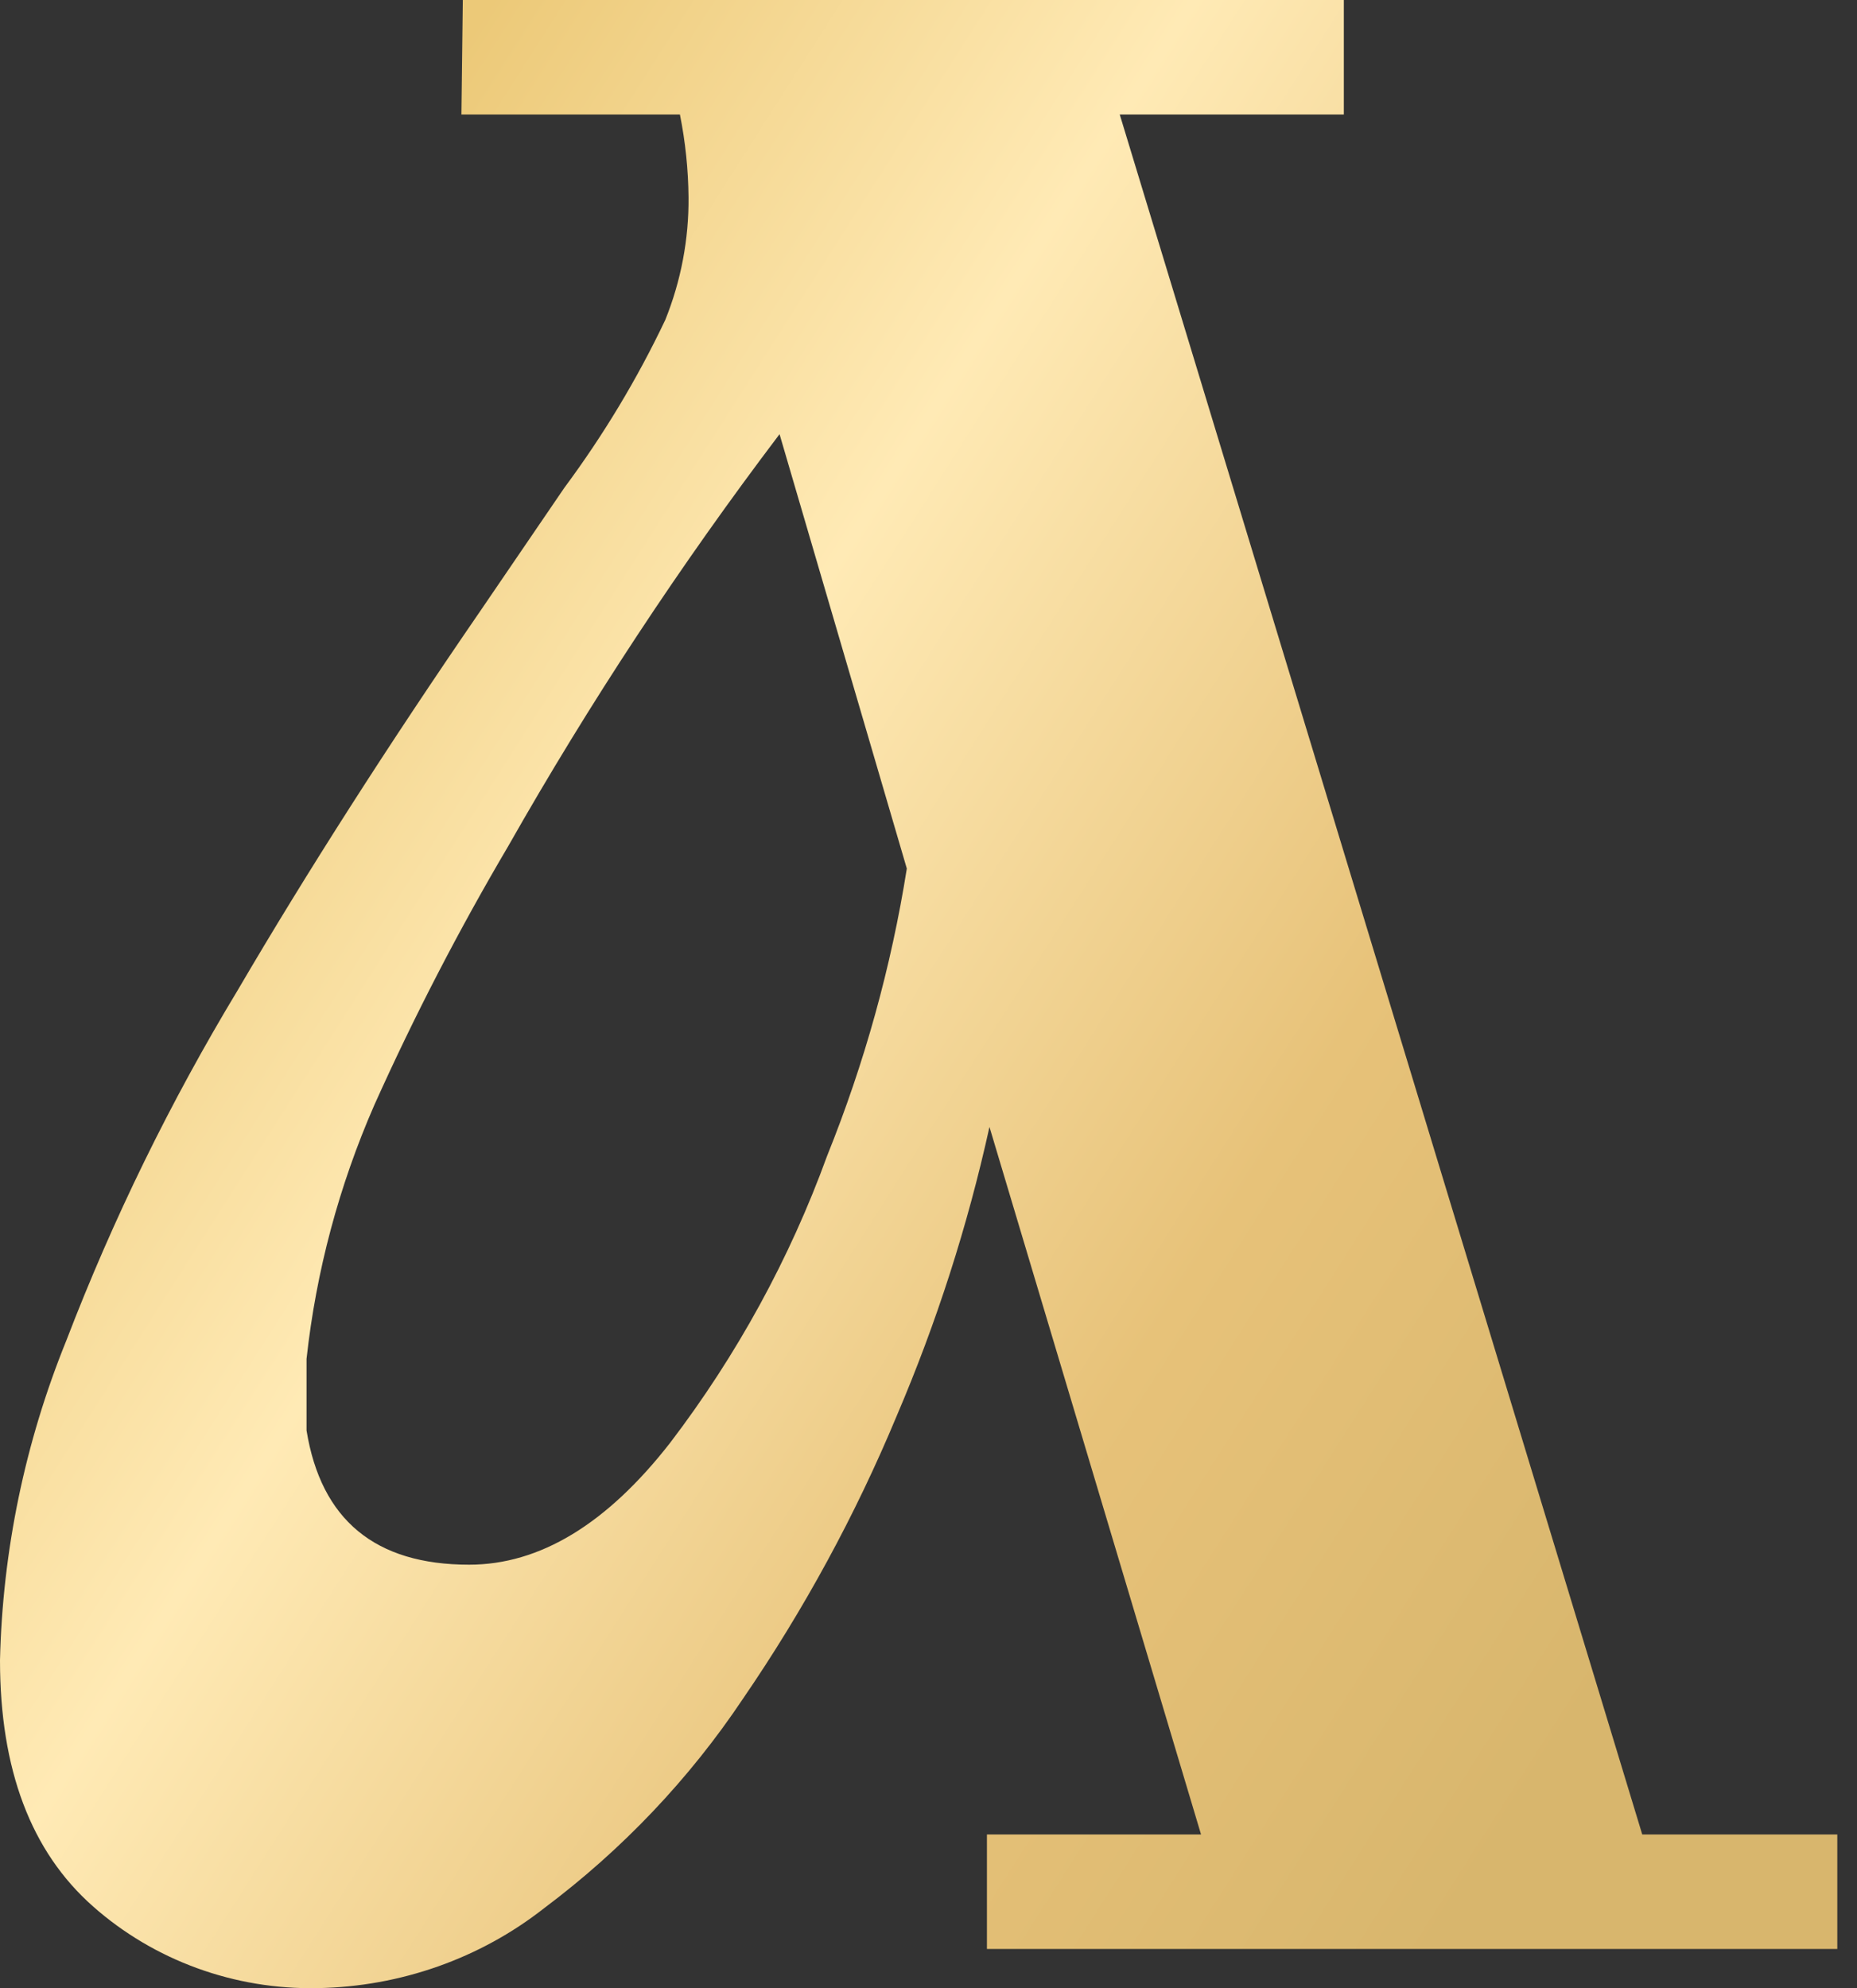 <?xml version="1.0" encoding="UTF-8"?> <svg xmlns="http://www.w3.org/2000/svg" width="71" height="76" viewBox="0 0 71 76" fill="none"><rect x="0" y="0" width="71" height="76" fill="#333333" stroke="none"/> <path d="M25.996 4.378H17.642L17.695 0H51.38V4.378H42.812L62.789 70.129H70.247V74.507H37.734V70.129H45.92L37.831 43.081C36.998 46.863 35.809 50.563 34.28 54.138C32.704 57.922 30.735 61.544 28.402 64.947C26.358 68.005 23.792 70.708 20.811 72.942C18.361 74.869 15.309 75.948 12.146 76.003C8.969 76.068 5.889 74.946 3.551 72.874C1.184 70.781 0 67.646 0 63.467C0.097 59.279 0.956 55.14 2.539 51.239C4.319 46.602 6.511 42.121 9.092 37.848C11.737 33.333 14.821 28.513 18.343 23.388L21.575 18.65C23.072 16.633 24.366 14.483 25.437 12.228C26.038 10.734 26.339 9.144 26.325 7.542C26.315 6.48 26.205 5.421 25.996 4.378ZM34.671 33.204L29.805 16.598C25.997 21.623 22.533 26.881 19.435 32.341C17.543 35.55 15.833 38.855 14.312 42.243C12.959 45.338 12.085 48.609 11.72 51.949V54.685C12.276 58.106 14.348 59.816 17.935 59.816C20.64 59.816 23.203 58.262 25.623 55.155C28.177 51.804 30.199 48.107 31.625 44.184C33.053 40.642 34.075 36.96 34.671 33.204Z" fill="url(#paint0_linear_524_263)"></path> <defs> <linearGradient id="paint0_linear_524_263" x1="18.787" y1="2.20016e-06" x2="78.328" y2="37.939" gradientUnits="userSpaceOnUse"> <stop stop-color="#ECC978"></stop> <stop offset="0.321" stop-color="#FFEAB5"></stop> <stop offset="0.691" stop-color="#E7C279"></stop> <stop offset="1" stop-color="#D8B66D"></stop> </linearGradient> </defs> </svg> 